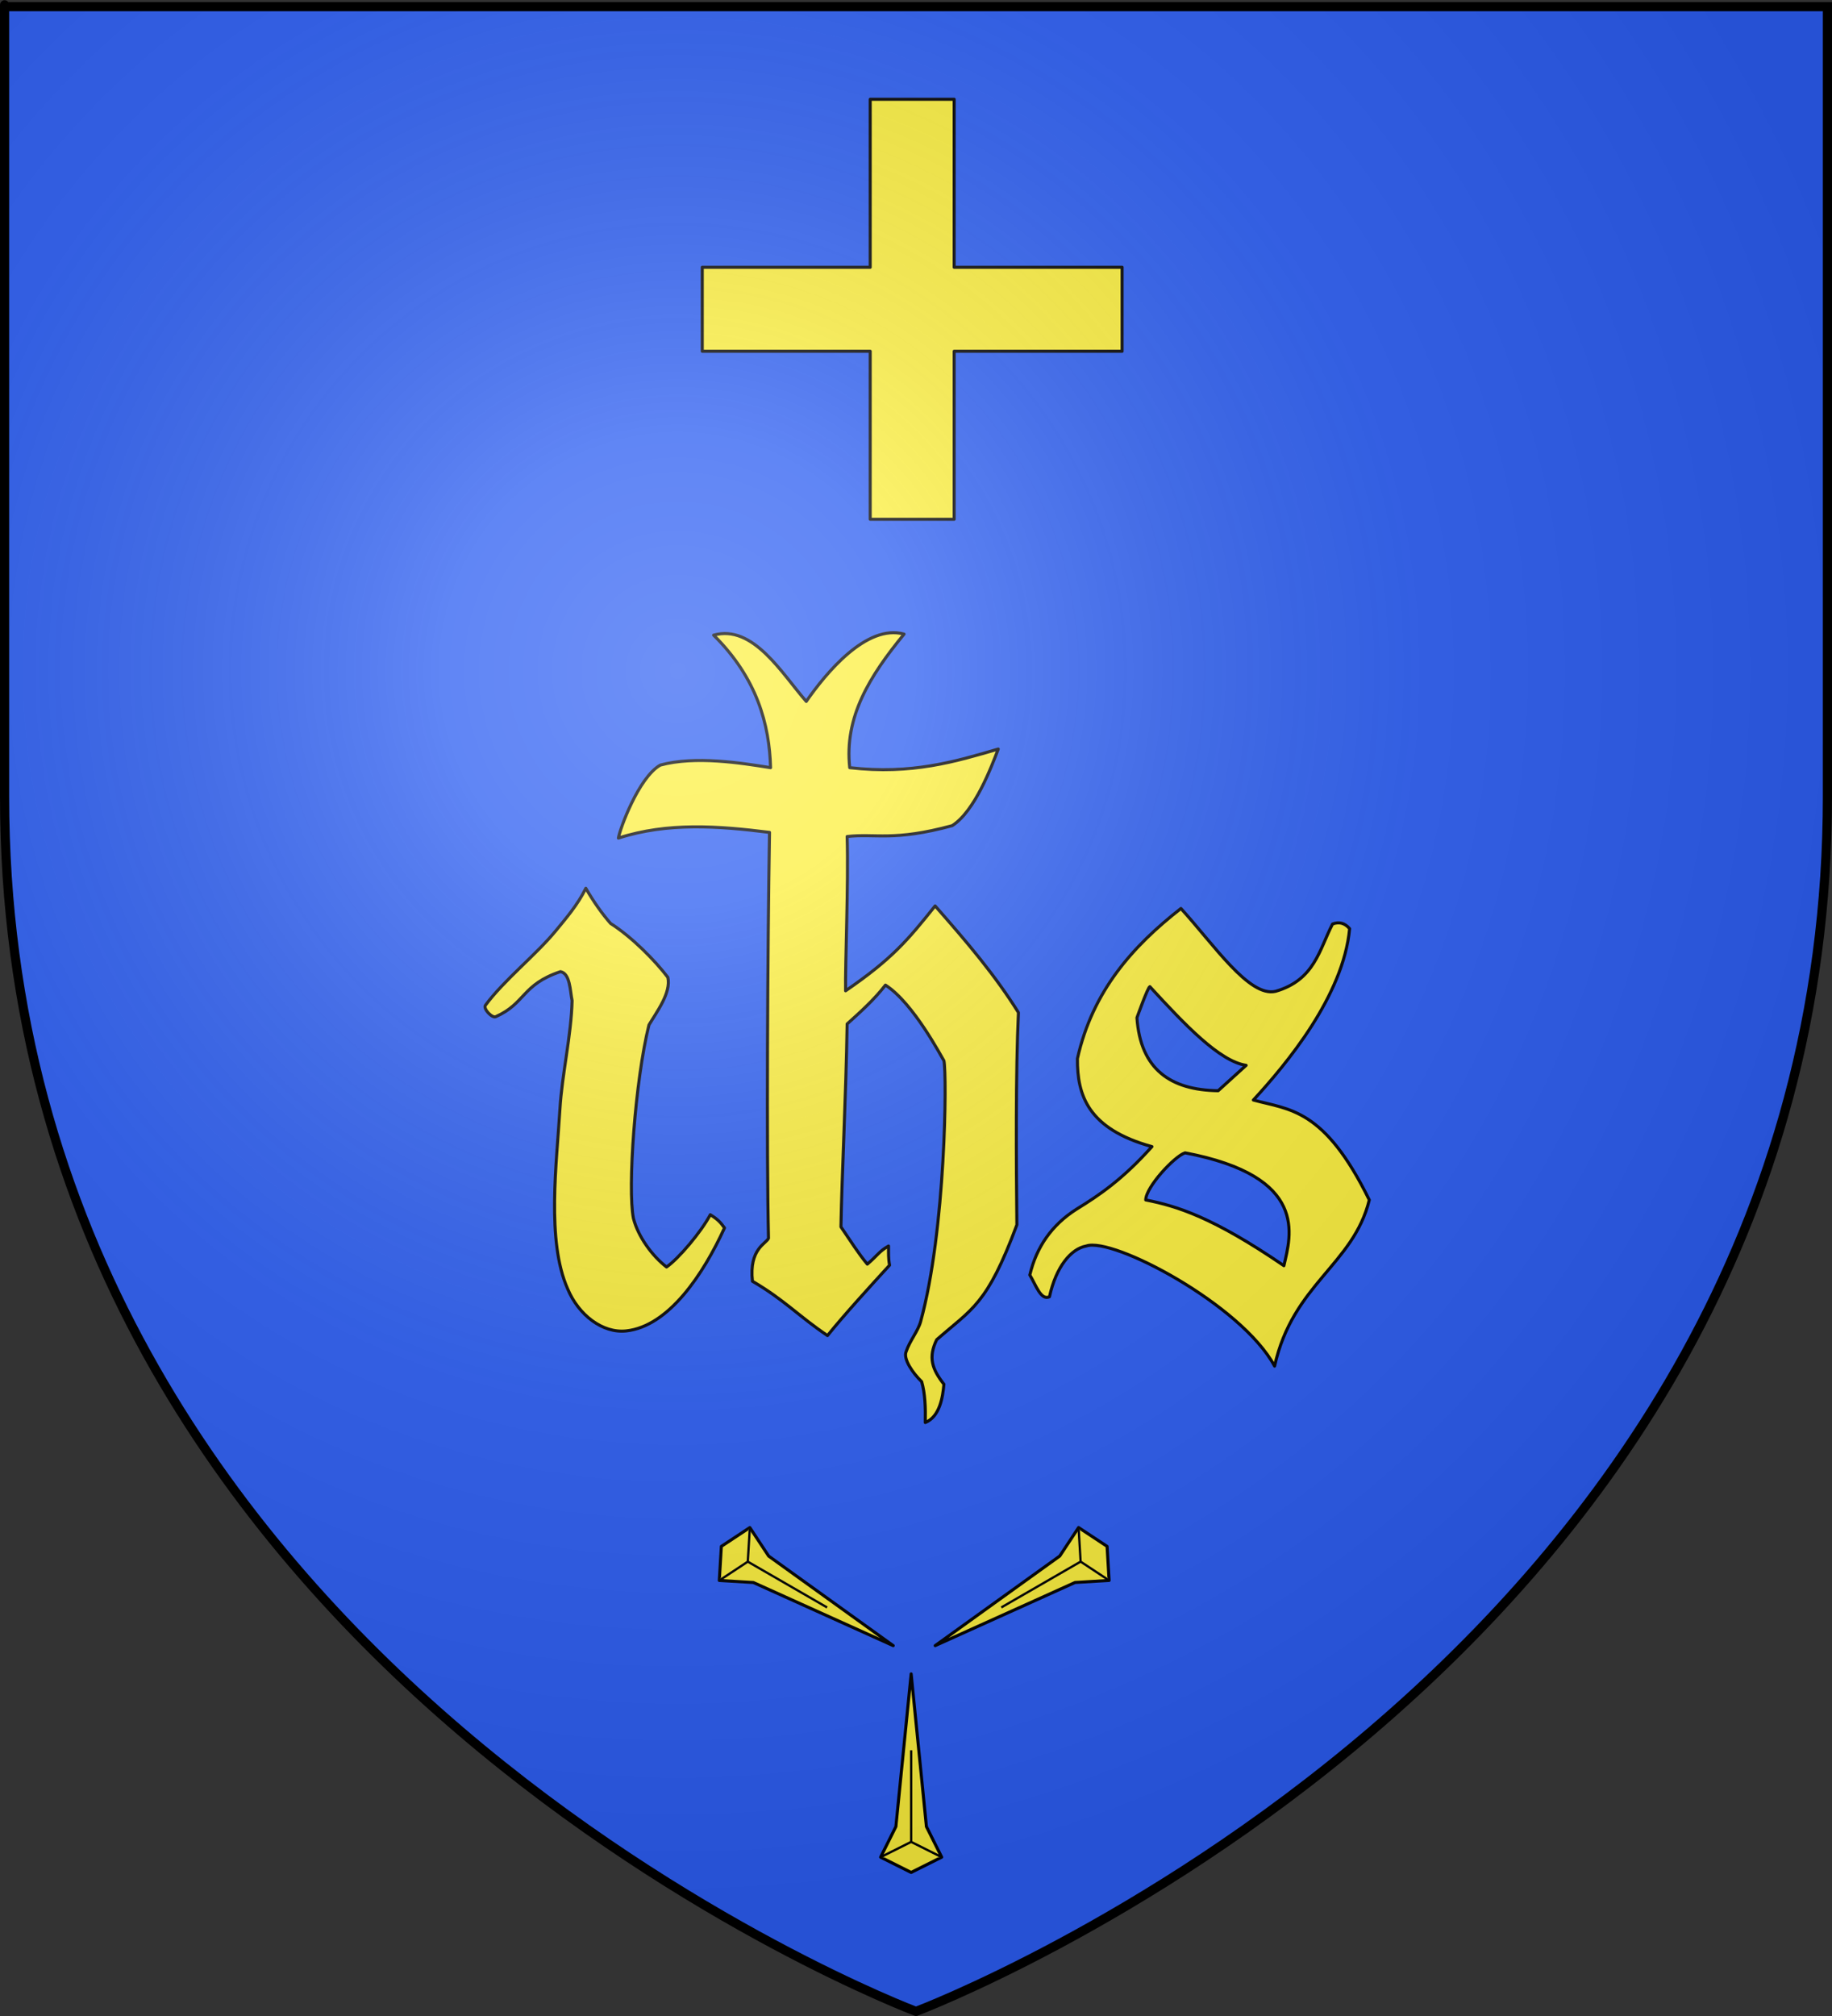 <?xml version="1.0" encoding="UTF-8" standalone="no"?>
<svg
   xmlns:dc="http://purl.org/dc/elements/1.1/"
   xmlns:cc="http://creativecommons.org/ns#"
   xmlns:rdf="http://www.w3.org/1999/02/22-rdf-syntax-ns#"
   xmlns:svg="http://www.w3.org/2000/svg"
   xmlns="http://www.w3.org/2000/svg"
   xmlns:xlink="http://www.w3.org/1999/xlink"
   xmlns:sodipodi="http://sodipodi.sourceforge.net/DTD/sodipodi-0.dtd"
   xmlns:inkscape="http://www.inkscape.org/namespaces/inkscape"
   height="660"
   width="600"
   version="1.0"
   id="svg2"
   sodipodi:version="0.32"
   inkscape:version="0.46"
   sodipodi:docname="Blason Communauté fr Ursulines de Corbigny.svg"
   sodipodi:docbase="C:\Documents and Settings\Standard\Mes documents\aaaOuiqui\Blasons\Blasons Yvelines svg"
   inkscape:export-filename="/Users/olivier/Desktop/Blason Rouge/Blason_Vide_3D.png"
   inkscape:export-xdpi="144"
   inkscape:export-ydpi="144"
   inkscape:output_extension="org.inkscape.output.svg.inkscape">
  <rect width="100%" height="100%" fill="#333333" stroke="none"/>
  <sodipodi:namedview
     inkscape:window-height="997"
     inkscape:window-width="1272"
     inkscape:pageshadow="2"
     inkscape:pageopacity="0.0"
     guidetolerance="10.0"
     gridtolerance="10.0"
     objecttolerance="10.0"
     borderopacity="1.0"
     bordercolor="#666666"
     pagecolor="#ffffff"
     id="base"
     showgrid="true"
     height="660px"
     inkscape:zoom="0.63"
     inkscape:cx="308.40588"
     inkscape:cy="274.87443"
     inkscape:window-x="1280"
     inkscape:window-y="0"
     inkscape:current-layer="layer4"
     showguides="true"
     inkscape:guide-bbox="true">
    <inkscape:grid
       type="xygrid"
       id="grid2499"
       visible="true"
       enabled="true" />
    <sodipodi:guide
       orientation="0,1"
       position="655.556,361.905"
       id="guide2501" />
    <sodipodi:guide
       orientation="-0.707,0.707"
       position="406.349,469.841"
       id="guide2503" />
    <sodipodi:guide
       orientation="0.707,0.707"
       position="242.857,419.048"
       id="guide2505" />
    <sodipodi:guide
       orientation="1,0"
       position="298.413,736.508"
       id="guide2507" />
  </sodipodi:namedview>
  <desc
     id="desc4">Flag of Canton of Valais (Wallis)</desc>
  <defs
     id="defs6">
    <inkscape:perspective
       sodipodi:type="inkscape:persp3d"
       inkscape:vp_x="0 : 330 : 1"
       inkscape:vp_y="0 : 1000 : 0"
       inkscape:vp_z="600 : 330 : 1"
       inkscape:persp3d-origin="300 : 220 : 1"
       id="perspective92" />
    <linearGradient
       id="linearGradient2893">
      <stop
         style="stop-color: white; stop-opacity: 0.314;"
         offset="0"
         id="stop2895" />
      <stop
         id="stop2897"
         offset="0.19"
         style="stop-color: white; stop-opacity: 0.251;" />
      <stop
         style="stop-color: rgb(107, 107, 107); stop-opacity: 0.125;"
         offset="0.6"
         id="stop2901" />
      <stop
         style="stop-color: black; stop-opacity: 0.125;"
         offset="1"
         id="stop2899" />
    </linearGradient>
    <radialGradient
       inkscape:collect="always"
       xlink:href="#linearGradient2893"
       id="radialGradient3163"
       gradientUnits="userSpaceOnUse"
       gradientTransform="matrix(1.353,0,0,1.349,-77.629,-85.747)"
       cx="221.445"
       cy="226.331"
       fx="221.445"
       fy="226.331"
       r="300" />
    <inkscape:perspective
       id="perspective2477"
       inkscape:persp3d-origin="372.04724 : 350.78739 : 1"
       inkscape:vp_z="744.09448 : 526.18109 : 1"
       inkscape:vp_y="0 : 1000 : 0"
       inkscape:vp_x="0 : 526.18109 : 1"
       sodipodi:type="inkscape:persp3d" />
  </defs>
  <g
     inkscape:groupmode="layer"
     id="layer3"
     inkscape:label="Fond écu"
     style="display:inline"
     sodipodi:insensitive="true"
     transform="translate(0,1.0141143e-6)">
    <rect
       y="-38.278"
       x="855.119"
       height="0"
       width="2"
       id="rect12745"
       style="fill:#ffffff;fill-opacity:1;fill-rule:evenodd;stroke:#000000;stroke-width:2;stroke-linecap:round;stroke-linejoin:round;stroke-miterlimit:4;stroke-dasharray:none;stroke-dashoffset:0;stroke-opacity:1" />
    <path
       sodipodi:nodetypes="cccccc"
       d="M 298.869,658.472 C 298.869,658.472 597.369,546.151 597.369,260.7 C 597.369,-24.752 597.369,2.148 597.369,2.148 L 0.369,2.148 L 0.369,260.7 C 0.369,546.151 298.869,658.472 298.869,658.472 z"
       style="fill:#2b5df2;fill-opacity:1;fill-rule:evenodd;stroke:none;stroke-width:1px;stroke-linecap:butt;stroke-linejoin:miter;stroke-opacity:1;display:inline"
       id="path11575" />
  </g>
  <g
     inkscape:groupmode="layer"
     id="layer4"
     inkscape:label="Meubles"
     style="display:inline"
     sodipodi:insensitive="true"
     transform="translate(0,1.0141143e-6)">
    <g
       id="g2494"
       transform="matrix(0.604,0,0,0.604,-290.143,174.528)"
       style="fill:#fcef3c;stroke:#000000;stroke-width:1.657">
      <path
         sodipodi:nodetypes="ccccccccccccccccc"
         id="path2483"
         d="M 743.585,255.939 C 753.458,242.495 771.181,228.432 781.746,215.533 C 787.103,208.992 793.634,201.499 798.021,192.524 C 802.361,199.963 806.851,206.353 811.489,211.605 C 823.017,218.918 835.594,231.72 842.495,240.787 C 844.391,249.109 836.418,259.582 832.253,266.602 C 824.776,296.661 820.616,355.399 823.836,371.405 C 826.323,381.276 834.026,391.849 841.794,397.781 C 848.195,393.405 860.627,378.742 865.504,369.441 C 869.462,371.843 871.113,373.621 873.221,376.596 C 861.854,401.504 843.025,429.953 819.907,432.435 C 807.083,433.812 794.083,423.777 788.2,409.707 C 776.555,383.52 782.27,341.146 783.991,312.059 C 785.076,293.709 790.161,271.962 790.585,253.414 C 789.478,248.157 789.555,238.669 784.271,237.7 C 763.202,244.78 765.41,254.907 749.196,262.112 C 747.145,263.024 742.258,257.745 743.585,255.939 z"
         style="opacity:1;fill:#fcef3c;fill-opacity:1;fill-rule:evenodd;stroke:#000000;stroke-width:1.657;stroke-linecap:butt;stroke-linejoin:round;marker:none;marker-start:none;marker-mid:none;marker-end:none;stroke-miterlimit:4;stroke-dasharray:none;stroke-dashoffset:10.927;stroke-opacity:1;visibility:visible;display:inline;overflow:visible;enable-background:accumulate" />
      <path
         sodipodi:nodetypes="cccccccccccccccccccccccccccccccc"
         id="path2485"
         d="M 815.698,165.306 C 816.259,161.097 826.5,132.459 838.427,125.742 C 857.421,120.588 882.26,124.608 898.194,127.145 C 897.552,103.871 890.985,78.726 867.328,55.311 C 888.771,49.305 904.363,76.187 917.555,91.228 C 928.166,75.971 950.21,49.101 970.588,54.75 C 952.101,77.303 938.074,99.563 941.125,127.145 C 974.749,131.028 998.648,123.777 1021.657,117.043 C 1018.009,126.583 1008.953,150.773 996.684,158.571 C 964.788,167.226 955.221,162.708 939.722,164.464 C 940.505,190.304 938.612,233.568 938.881,248.082 C 964.01,230.847 972.464,220.777 987.424,202.064 C 1005.163,222.219 1019.898,239.593 1032.6,259.867 C 1031.094,292.261 1031.395,340.287 1031.759,374.913 C 1015.604,418.35 1007.622,420.213 988.266,437.205 C 983.592,446.779 985.75,453.108 992.194,461.337 C 991.565,468.235 990.028,478.867 982.093,482.101 C 982.261,473.876 981.992,466.345 980.129,459.934 C 975.227,455.216 970.027,447.587 971.711,443.659 C 973.675,437.766 978.124,432.61 979.567,427.384 C 993.149,378.188 993.878,293.539 992.194,285.963 C 991.352,284.841 975.719,254.626 960.487,244.996 C 954.159,253.162 946.581,259.852 939.722,266.041 C 939.072,305.928 936.926,346.391 936.355,376.035 C 941.586,383.707 946.101,390.83 950.666,396.238 C 956.291,391.468 957.12,389.223 962.17,386.417 C 962.17,390.345 962.046,393.283 962.731,396.799 C 952.622,407.856 938.532,423.212 929.06,434.96 C 913.262,424.318 906.051,415.88 888.373,405.498 C 886.409,387.82 896.017,385.056 897.072,382.208 C 895.979,336.078 896.541,227.152 897.633,162.219 C 869.901,158.737 842.494,156.699 815.698,165.306 z"
         style="opacity:1;fill:#fcef3c;fill-opacity:1;fill-rule:evenodd;stroke:#000000;stroke-width:1.657;stroke-linecap:butt;stroke-linejoin:round;marker:none;marker-start:none;marker-mid:none;marker-end:none;stroke-miterlimit:4;stroke-dasharray:none;stroke-dashoffset:10.927;stroke-opacity:1;visibility:visible;display:inline;overflow:visible;enable-background:accumulate" />
      <path
         d="M 1103.872,245.837 C 1102.75,246.118 1096.857,262.673 1096.857,262.673 C 1098.745,290.659 1115.104,301.91 1140.911,302.238 L 1156.063,288.488 C 1141.543,286.257 1122.791,266.392 1103.872,245.837 z M 1122.953,335.909 C 1117.19,337.766 1101.686,354.463 1101.628,361.444 C 1118.606,364.777 1138.167,370.87 1176.547,397.08 C 1180.299,380.75 1190.342,348.738 1122.953,335.909 z M 1120.708,203.467 C 1138.507,222.935 1157.725,251.768 1172.058,248.363 C 1193.254,242.203 1195.74,225.752 1202.923,211.885 C 1206.371,210.562 1209.484,211.245 1212.183,214.41 C 1208.785,250.81 1178.023,287.708 1159.992,307.288 C 1179.511,312.655 1198.296,311.52 1222.846,361.444 C 1214.258,396.574 1181.394,406.939 1171.496,451.516 C 1153.543,418.229 1083.645,381.342 1069.359,386.417 C 1061.054,387.905 1052.986,397.694 1049.436,413.916 C 1044.764,416.139 1042.064,407.512 1038.774,402.13 C 1042.365,386.91 1050.709,374.98 1064.027,366.495 C 1076.347,358.917 1088.994,350.426 1104.995,332.542 C 1070.331,322.955 1064.441,304.797 1064.589,284.841 C 1072.816,248.11 1094.639,223.843 1120.708,203.467 z"
         style="opacity:1;fill:#fcef3c;fill-opacity:1;fill-rule:evenodd;stroke:#000000;stroke-width:1.657;stroke-linecap:butt;stroke-linejoin:round;marker:none;marker-start:none;marker-mid:none;marker-end:none;stroke-miterlimit:4;stroke-dasharray:none;stroke-dashoffset:10.927;stroke-opacity:1;visibility:visible;display:inline;overflow:visible;enable-background:accumulate"
         id="path2487" />
    </g>
    <path
       style="opacity:1;fill:#fcef3c;fill-opacity:1;fill-rule:evenodd;stroke:#000000;stroke-width:1;stroke-linecap:butt;stroke-linejoin:round;marker:none;marker-start:none;marker-mid:none;marker-end:none;stroke-miterlimit:4;stroke-dasharray:none;stroke-dashoffset:10.927;stroke-opacity:1;visibility:visible;display:inline;overflow:visible;enable-background:accumulate"
       d="M 285,32.5 L 312.5,32.5 L 312.5,87.5 L 367.5,87.5 L 367.5,115 L 312.5,115 L 312.5,170 L 285,170 L 285,115 L 230,115 L 230,87.5 L 285,87.5 L 285,32.5 z"
       id="path2509" />
    <g
       id="g2518"
       transform="matrix(0.5,0.866,-0.866,0.5,880.116,22.686)">
      <path
         id="path2511"
         d="M 150,695 L 160,690 L 170,695 L 165,705 L 160,755 L 155,705 L 150,695 L 150,695 z"
         style="opacity:1;fill:#fcef3c;fill-opacity:1;fill-rule:evenodd;stroke:#000000;stroke-width:1;stroke-linecap:butt;stroke-linejoin:round;marker:none;marker-start:none;marker-mid:none;marker-end:none;stroke-miterlimit:4;stroke-dasharray:none;stroke-dashoffset:10.927;stroke-opacity:1;visibility:visible;display:inline;overflow:visible;enable-background:accumulate" />
      <path
         id="path2513"
         d="M 150,695 L 160,700 L 170,695"
         style="opacity:1;fill:#fcef3c;fill-opacity:1;fill-rule:evenodd;stroke:#000000;stroke-width:0.75;stroke-linecap:butt;stroke-linejoin:round;marker:none;marker-start:none;marker-mid:none;marker-end:none;stroke-miterlimit:4;stroke-dasharray:none;stroke-dashoffset:10.927;stroke-opacity:1;visibility:visible;display:inline;overflow:visible;enable-background:accumulate" />
      <path
         id="path2515"
         d="M 160,700 L 160,730"
         style="opacity:1;fill:#fcef3c;fill-opacity:1;fill-rule:evenodd;stroke:#000000;stroke-width:0.75;stroke-linecap:butt;stroke-linejoin:round;marker:none;marker-start:none;marker-mid:none;marker-end:none;stroke-miterlimit:4;stroke-dasharray:none;stroke-dashoffset:10.927;stroke-opacity:1;visibility:visible;display:inline;overflow:visible;enable-background:accumulate" />
    </g>
    <g
       transform="matrix(1,0,0,-1,138.413,1303)"
       id="g2523">
      <path
         style="opacity:1;fill:#fcef3c;fill-opacity:1;fill-rule:evenodd;stroke:#000000;stroke-width:1;stroke-linecap:butt;stroke-linejoin:round;marker:none;marker-start:none;marker-mid:none;marker-end:none;stroke-miterlimit:4;stroke-dasharray:none;stroke-dashoffset:10.927;stroke-opacity:1;visibility:visible;display:inline;overflow:visible;enable-background:accumulate"
         d="M 150,695 L 160,690 L 170,695 L 165,705 L 160,755 L 155,705 L 150,695 L 150,695 z"
         id="path2525" />
      <path
         style="opacity:1;fill:#fcef3c;fill-opacity:1;fill-rule:evenodd;stroke:#000000;stroke-width:0.75;stroke-linecap:butt;stroke-linejoin:round;marker:none;marker-start:none;marker-mid:none;marker-end:none;stroke-miterlimit:4;stroke-dasharray:none;stroke-dashoffset:10.927;stroke-opacity:1;visibility:visible;display:inline;overflow:visible;enable-background:accumulate"
         d="M 150,695 L 160,700 L 170,695"
         id="path2527" />
      <path
         style="opacity:1;fill:#fcef3c;fill-opacity:1;fill-rule:evenodd;stroke:#000000;stroke-width:0.75;stroke-linecap:butt;stroke-linejoin:round;marker:none;marker-start:none;marker-mid:none;marker-end:none;stroke-miterlimit:4;stroke-dasharray:none;stroke-dashoffset:10.927;stroke-opacity:1;visibility:visible;display:inline;overflow:visible;enable-background:accumulate"
         d="M 160,700 L 160,730"
         id="path2529" />
    </g>
    <g
       transform="matrix(0.5,-0.866,0.866,0.5,-441.291,299.814)"
       id="g2531">
      <path
         style="opacity:1;fill:#fcef3c;fill-opacity:1;fill-rule:evenodd;stroke:#000000;stroke-width:1;stroke-linecap:butt;stroke-linejoin:round;marker:none;marker-start:none;marker-mid:none;marker-end:none;stroke-miterlimit:4;stroke-dasharray:none;stroke-dashoffset:10.927;stroke-opacity:1;visibility:visible;display:inline;overflow:visible;enable-background:accumulate"
         d="M 150,695 L 160,690 L 170,695 L 165,705 L 160,755 L 155,705 L 150,695 L 150,695 z"
         id="path2533" />
      <path
         style="opacity:1;fill:#fcef3c;fill-opacity:1;fill-rule:evenodd;stroke:#000000;stroke-width:0.75;stroke-linecap:butt;stroke-linejoin:round;marker:none;marker-start:none;marker-mid:none;marker-end:none;stroke-miterlimit:4;stroke-dasharray:none;stroke-dashoffset:10.927;stroke-opacity:1;visibility:visible;display:inline;overflow:visible;enable-background:accumulate"
         d="M 150,695 L 160,700 L 170,695"
         id="path2535" />
      <path
         style="opacity:1;fill:#fcef3c;fill-opacity:1;fill-rule:evenodd;stroke:#000000;stroke-width:0.75;stroke-linecap:butt;stroke-linejoin:round;marker:none;marker-start:none;marker-mid:none;marker-end:none;stroke-miterlimit:4;stroke-dasharray:none;stroke-dashoffset:10.927;stroke-opacity:1;visibility:visible;display:inline;overflow:visible;enable-background:accumulate"
         d="M 160,700 L 160,730"
         id="path2537" />
    </g>
  </g>
  <g
     inkscape:groupmode="layer"
     id="layer2"
     inkscape:label="Reflet final"
     sodipodi:insensitive="true"
     style="display:inline"
     transform="translate(0,1.0141143e-6)">
    <path
       sodipodi:nodetypes="cccccc"
       d="M 300,658.5 C 300,658.5 598.5,546.18 598.5,260.728 C 598.5,-24.723 598.5,2.176 598.5,2.176 L 1.5,2.176 L 1.5,260.728 C 1.5,546.18 300,658.5 300,658.5 z"
       style="opacity:1;fill:url(#radialGradient3163);fill-opacity:1;fill-rule:evenodd;stroke:none;stroke-width:1px;stroke-linecap:butt;stroke-linejoin:miter;stroke-opacity:1"
       id="path2875"
       inkscape:export-xdpi="144"
       inkscape:export-ydpi="144" />
  </g>
  <g
     inkscape:groupmode="layer"
     id="layer1"
     inkscape:label="Contour final"
     sodipodi:insensitive="true"
     style="display:inline"
     transform="translate(0,1.0141143e-6)">
    <path
       sodipodi:nodetypes="cccccc"
       d="M 300,658.5 C 300,658.5 1.5,546.18 1.5,260.728 C 1.5,-24.723 1.5,2.176 1.5,2.176 L 598.5,2.176 L 598.5,260.728 C 598.5,546.18 300,658.5 300,658.5 z"
       style="opacity:1;fill:none;fill-opacity:1;fill-rule:evenodd;stroke:#000000;stroke-width:3;stroke-linecap:butt;stroke-linejoin:miter;stroke-miterlimit:4;stroke-dasharray:none;stroke-opacity:1"
       id="path1411"
       inkscape:export-xdpi="144"
       inkscape:export-ydpi="144" />
  </g>
</svg>

